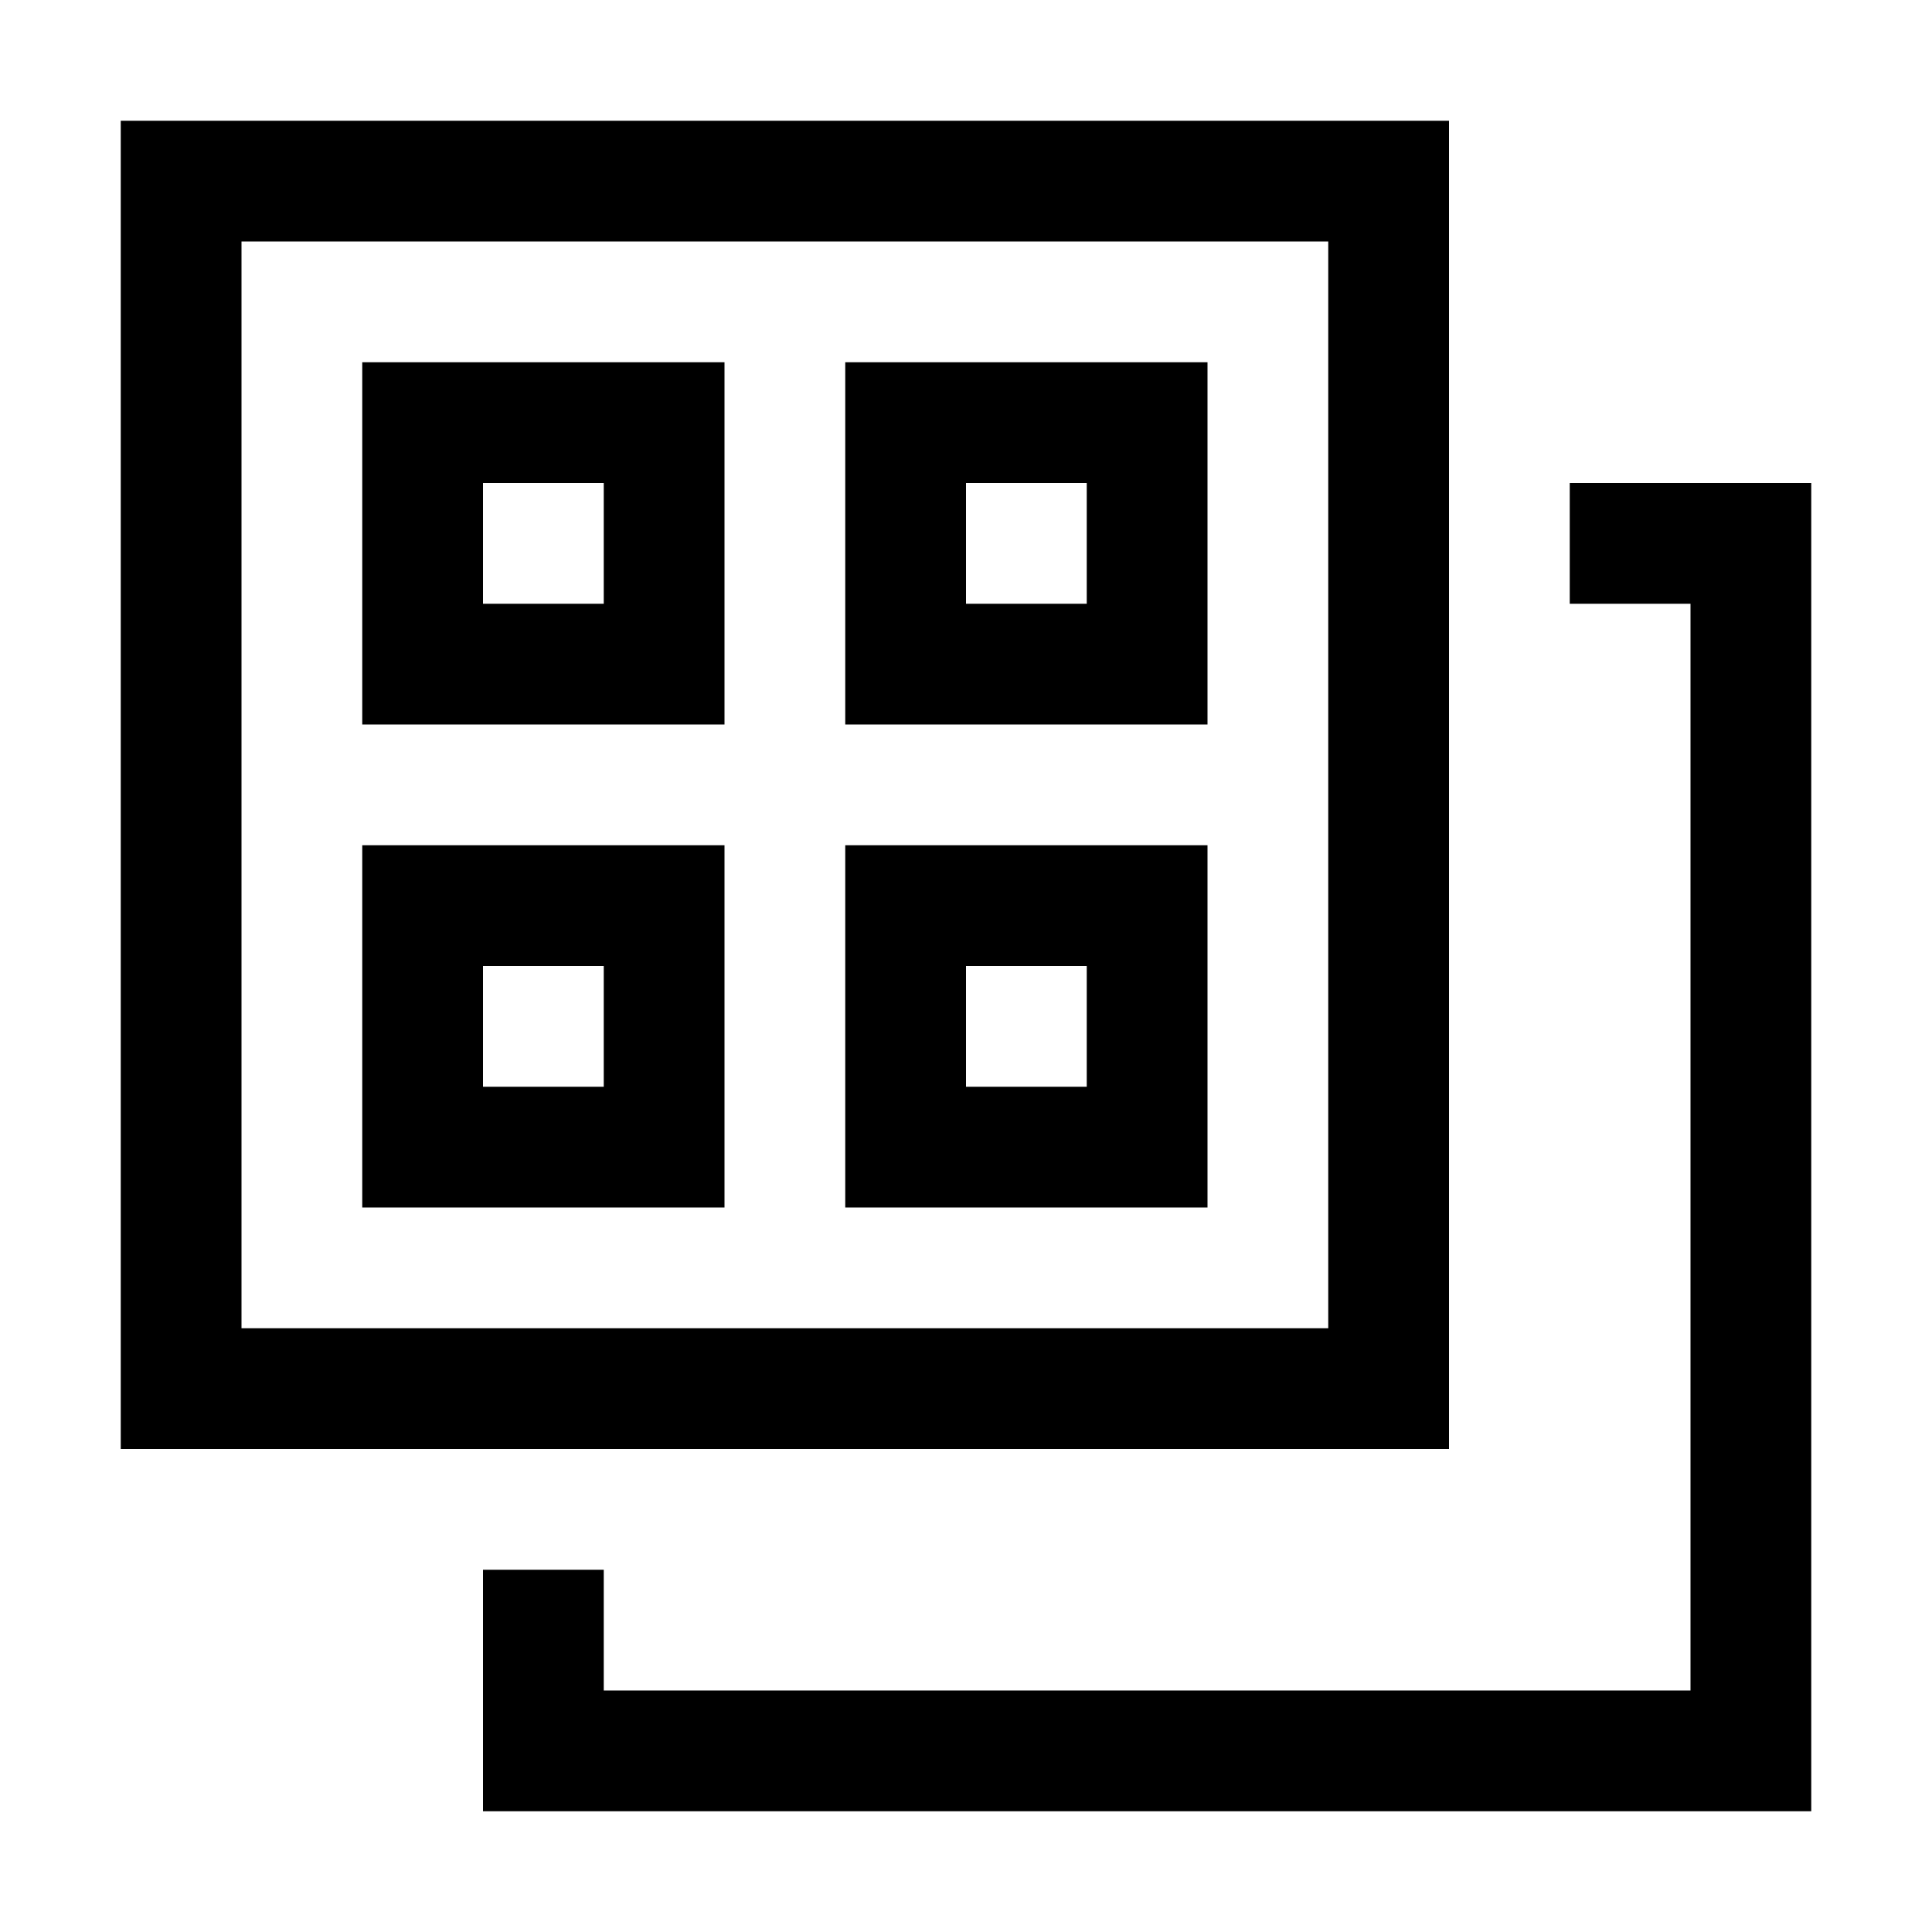 <svg xmlns="http://www.w3.org/2000/svg" viewBox="0 0 16 16"><path d="M12 12H1V1h11zM2 11h9V2H2zm4-5H3V3h3zM4 5h1V4H4zm6 1H7V3h3zM8 5h1V4H8zm-2 5H3V7h3zM4 9h1V8H4zm6 1H7V7h3zM8 9h1V8H8zm7-5h-2v1h1v9H5v-1H4v2h11z"/><path fill="none" d="M0 0h16v16H0z"/></svg>